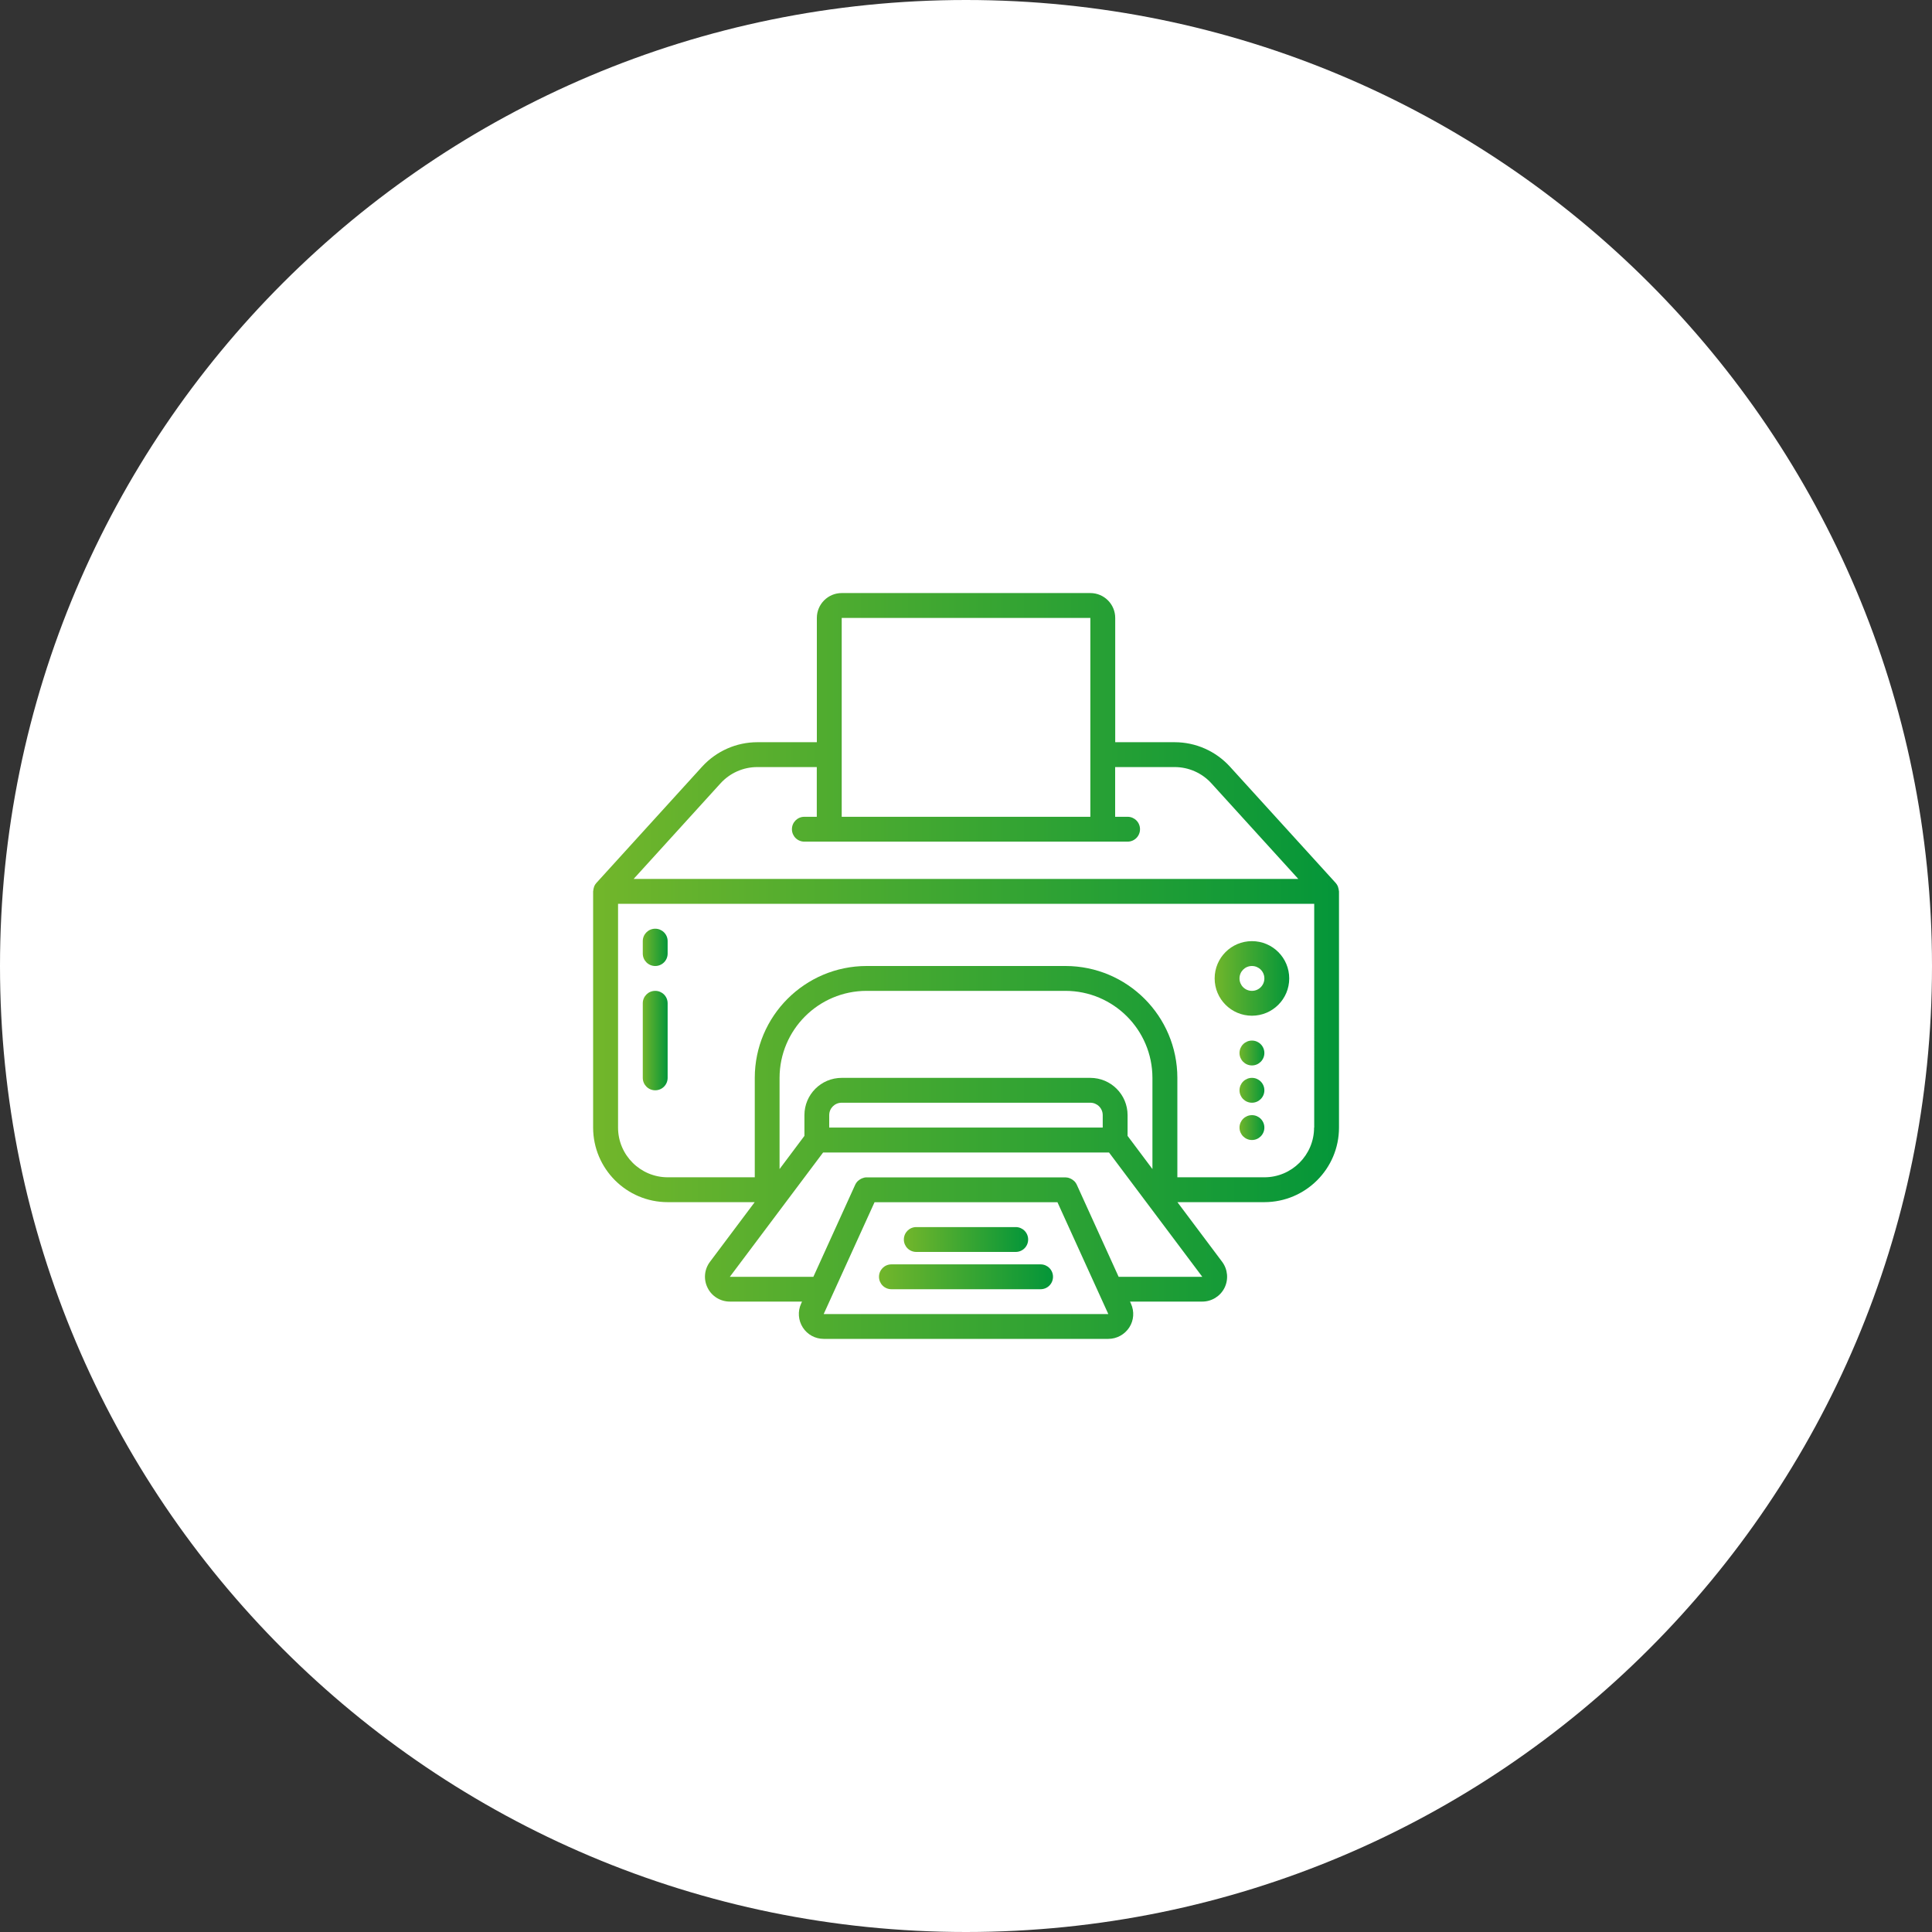 <?xml version="1.0" encoding="utf-8"?>
<!-- Generator: Adobe Illustrator 24.1.0, SVG Export Plug-In . SVG Version: 6.00 Build 0)  -->
<svg version="1.1" id="Capa_1" xmlns="http://www.w3.org/2000/svg" xmlns:xlink="http://www.w3.org/1999/xlink" x="0px" y="0px"
	 viewBox="0 0 300 300" style="enable-background:new 0 0 300 300;" xml:space="preserve">
<rect x="0" y="0" width="300" height="300" fill="#333333" stroke="none"/>
<style type="text/css">
	.st0{clip-path:url(#SVGID_2_);}
	.st1{opacity:0.75;fill:#FFFFFF;}
	.st2{fill:#71B62E;}
	.st3{fill:#049639;}
	.st4{fill:#72B62B;}
	.st5{fill:#5D5D5D;}
	.st6{fill:url(#SVGID_3_);}
	.st7{clip-path:url(#SVGID_5_);fill:#FFFFFF;stroke:#FFFFFF;stroke-width:1.395;stroke-miterlimit:10;}
	.st8{fill:#FFFFFF;}
	.st9{fill:url(#SVGID_6_);}
	.st10{fill:url(#SVGID_7_);}
	.st11{fill:url(#SVGID_8_);}
	.st12{fill:url(#SVGID_9_);}
	.st13{fill:url(#Shape_13_);}
	.st14{fill:url(#Shape_14_);}
	.st15{fill:url(#Oval_7_);}
	.st16{fill:url(#Oval_8_);}
	.st17{fill:url(#Oval_9_);}
	.st18{fill:url(#Shape_15_);}
	.st19{fill:url(#Shape_16_);}
	.st20{fill:url(#Shape_17_);}
	.st21{fill:url(#Shape_18_);}
	.st22{fill:url(#SVGID_10_);}
	.st23{fill:url(#SVGID_11_);}
	.st24{fill:url(#SVGID_12_);}
	.st25{fill:url(#SVGID_13_);}
	.st26{fill:url(#SVGID_14_);}
	.st27{fill:url(#SVGID_15_);}
	.st28{fill:url(#SVGID_16_);}
	.st29{fill:url(#SVGID_17_);}
	.st30{fill:url(#SVGID_18_);}
	.st31{fill:#FFFFFF;stroke:#FFFFFF;stroke-width:0.75;stroke-miterlimit:10;}
	.st32{fill:url(#SVGID_19_);}
	.st33{fill:url(#SVGID_20_);}
	.st34{fill:url(#SVGID_21_);}
	.st35{fill:url(#SVGID_22_);}
	.st36{fill:url(#SVGID_23_);}
	.st37{fill:url(#SVGID_24_);}
	.st38{fill:url(#SVGID_25_);}
	.st39{fill:url(#SVGID_26_);}
	.st40{fill:url(#SVGID_27_);}
	.st41{fill:url(#SVGID_28_);}
	.st42{fill:url(#SVGID_29_);}
	.st43{fill:url(#SVGID_30_);}
	.st44{fill:url(#SVGID_31_);}
	.st45{fill:url(#SVGID_32_);}
	.st46{fill:url(#SVGID_33_);}
	.st47{fill:url(#SVGID_34_);}
	.st48{fill:url(#SVGID_35_);}
	.st49{clip-path:url(#SVGID_37_);}
	.st50{clip-path:url(#SVGID_39_);}
	.st51{clip-path:url(#SVGID_41_);}
	.st52{clip-path:url(#SVGID_43_);}
	.st53{clip-path:url(#SVGID_45_);}
</style>
<path class="st8" d="M150,300L150,300C67.16,300,0,232.84,0,150v0C0,67.16,67.16,0,150,0h0c82.84,0,150,67.16,150,150v0
	C300,232.84,232.84,300,150,300z"/>
<g id="Page-1_1_">
	<g id="_x30_04---Printer_1_">
		<linearGradient id="Shape_13_" gradientUnits="userSpaceOnUse" x1="92.091" y1="150" x2="207.909" y2="150">
			<stop  offset="0" style="stop-color:#72B62B"/>
			<stop  offset="1" style="stop-color:#049639"/>
		</linearGradient>
		<path id="Shape_11_" class="st13" d="M207.78,137.77c-0.02-0.05-0.02-0.09-0.04-0.14c-0.08-0.19-0.19-0.36-0.33-0.52l-16.43-18.07
			c-2.2-2.41-5.31-3.79-8.57-3.79h-9.24v-19.3c0-2.13-1.73-3.86-3.86-3.86H130.7c-2.13,0-3.86,1.73-3.86,3.86v19.3h-9.24
			c-3.26,0-6.37,1.38-8.57,3.79l-16.43,18.07c-0.14,0.15-0.25,0.33-0.33,0.52c-0.02,0.04-0.03,0.09-0.04,0.14
			c-0.06,0.17-0.1,0.36-0.11,0.54c0,0.04-0.02,0.07-0.02,0.1v36.68c0.01,6.39,5.19,11.58,11.58,11.58h13.51l-6.95,9.27
			c-0.88,1.17-1.02,2.73-0.36,4.04c0.65,1.31,1.99,2.13,3.45,2.13h11.21l-0.15,0.33c-0.54,1.19-0.44,2.58,0.27,3.69
			s1.93,1.77,3.25,1.77h44.19c1.31,0,2.53-0.67,3.25-1.77s0.81-2.49,0.27-3.69l-0.15-0.33h11.22c1.46,0,2.8-0.83,3.45-2.13
			c0.65-1.31,0.51-2.87-0.36-4.04l-6.95-9.27h13.51c6.39-0.01,11.58-5.19,11.58-11.58v-36.68c0-0.04-0.02-0.07-0.02-0.1
			C207.88,138.13,207.84,137.95,207.78,137.77z M130.7,95.95h38.61v30.88H130.7V95.95z M111.88,121.64
			c1.46-1.61,3.54-2.53,5.71-2.53h9.24v7.72h-1.93c-1.07,0-1.93,0.86-1.93,1.93c0,1.07,0.86,1.93,1.93,1.93h50.19
			c1.07,0,1.93-0.86,1.93-1.93c0-1.07-0.86-1.93-1.93-1.93h-1.93v-7.72h9.24c2.18,0,4.25,0.92,5.71,2.53l13.49,14.84H98.39
			L111.88,121.64z M178.95,181.53l-3.86-5.15v-3.22c0-3.2-2.59-5.79-5.79-5.79H130.7c-3.2,0-5.79,2.59-5.79,5.79v3.22l-3.86,5.15
			v-14.16c0.01-7.46,6.05-13.5,13.51-13.51h30.88c7.46,0.01,13.5,6.05,13.51,13.51V181.53z M171.23,175.09h-42.47v-1.93
			c0-1.07,0.86-1.93,1.93-1.93h38.61c1.07,0,1.93,0.86,1.93,1.93V175.09z M127.9,204.05l7.9-17.37h28.4l7.9,17.37H127.9z
			 M173.7,198.26l-6.48-14.26l-0.02-0.05c-0.09-0.19-0.21-0.37-0.36-0.52c-0.04-0.04-0.09-0.08-0.13-0.11
			c-0.13-0.11-0.27-0.21-0.42-0.28c-0.06-0.03-0.12-0.06-0.18-0.08c-0.21-0.09-0.44-0.13-0.67-0.14h-30.88
			c-0.23,0-0.46,0.05-0.67,0.14c-0.06,0.02-0.12,0.05-0.18,0.08c-0.15,0.08-0.29,0.17-0.42,0.28c-0.04,0.04-0.09,0.07-0.13,0.11
			c-0.15,0.15-0.27,0.33-0.36,0.52l-0.02,0.05l-6.48,14.26h-12.97l14.48-19.3h44.4l14.48,19.3H173.7z M204.05,175.09
			c0,4.26-3.46,7.72-7.72,7.72h-13.51v-15.44c-0.01-9.59-7.78-17.36-17.37-17.37h-30.88c-9.59,0.01-17.36,7.78-17.37,17.37v15.44
			h-13.51c-4.26,0-7.72-3.46-7.72-7.72v-34.75h108.1V175.09z"/>
		<linearGradient id="Shape_14_" gradientUnits="userSpaceOnUse" x1="188.606" y1="151.93" x2="200.188" y2="151.93">
			<stop  offset="0" style="stop-color:#72B62B"/>
			<stop  offset="1" style="stop-color:#049639"/>
		</linearGradient>
		<path id="Shape_10_" class="st14" d="M194.4,157.72c3.2,0,5.79-2.59,5.79-5.79c0-3.2-2.59-5.79-5.79-5.79
			c-3.2,0-5.79,2.59-5.79,5.79C188.61,155.13,191.2,157.72,194.4,157.72z M194.4,150c1.07,0,1.93,0.86,1.93,1.93
			s-0.86,1.93-1.93,1.93c-1.07,0-1.93-0.86-1.93-1.93S193.33,150,194.4,150z"/>
		<linearGradient id="Oval_7_" gradientUnits="userSpaceOnUse" x1="192.466" y1="163.512" x2="196.327" y2="163.512">
			<stop  offset="0" style="stop-color:#72B62B"/>
			<stop  offset="1" style="stop-color:#049639"/>
		</linearGradient>
		<circle id="Oval_5_" class="st15" cx="194.4" cy="163.51" r="1.93"/>
		<linearGradient id="Oval_8_" gradientUnits="userSpaceOnUse" x1="192.466" y1="169.303" x2="196.327" y2="169.303">
			<stop  offset="0" style="stop-color:#72B62B"/>
			<stop  offset="1" style="stop-color:#049639"/>
		</linearGradient>
		<circle id="Oval_4_" class="st16" cx="194.4" cy="169.3" r="1.93"/>
		<linearGradient id="Oval_9_" gradientUnits="userSpaceOnUse" x1="192.466" y1="175.094" x2="196.327" y2="175.094">
			<stop  offset="0" style="stop-color:#72B62B"/>
			<stop  offset="1" style="stop-color:#049639"/>
		</linearGradient>
		<circle id="Oval_3_" class="st17" cx="194.4" cy="175.09" r="1.93"/>
		<linearGradient id="Shape_15_" gradientUnits="userSpaceOnUse" x1="140.349" y1="192.466" x2="159.651" y2="192.466">
			<stop  offset="0" style="stop-color:#72B62B"/>
			<stop  offset="1" style="stop-color:#049639"/>
		</linearGradient>
		<path id="Shape_9_" class="st18" d="M142.28,194.4h15.44c1.07,0,1.93-0.86,1.93-1.93s-0.86-1.93-1.93-1.93h-15.44
			c-1.07,0-1.93,0.86-1.93,1.93S141.21,194.4,142.28,194.4z"/>
		<linearGradient id="Shape_16_" gradientUnits="userSpaceOnUse" x1="136.488" y1="198.257" x2="163.512" y2="198.257">
			<stop  offset="0" style="stop-color:#72B62B"/>
			<stop  offset="1" style="stop-color:#049639"/>
		</linearGradient>
		<path id="Shape_8_" class="st19" d="M161.58,196.33h-23.16c-1.07,0-1.93,0.86-1.93,1.93s0.86,1.93,1.93,1.93h23.16
			c1.07,0,1.93-0.86,1.93-1.93S162.65,196.33,161.58,196.33z"/>
		<linearGradient id="Shape_17_" gradientUnits="userSpaceOnUse" x1="99.812" y1="147.105" x2="103.673" y2="147.105">
			<stop  offset="0" style="stop-color:#72B62B"/>
			<stop  offset="1" style="stop-color:#049639"/>
		</linearGradient>
		<path id="Shape_7_" class="st20" d="M101.74,150c1.07,0,1.93-0.86,1.93-1.93v-1.93c0-1.07-0.86-1.93-1.93-1.93
			s-1.93,0.86-1.93,1.93v1.93C99.81,149.14,100.68,150,101.74,150z"/>
		<linearGradient id="Shape_18_" gradientUnits="userSpaceOnUse" x1="99.812" y1="161.582" x2="103.673" y2="161.582">
			<stop  offset="0" style="stop-color:#72B62B"/>
			<stop  offset="1" style="stop-color:#049639"/>
		</linearGradient>
		<path id="Shape_6_" class="st21" d="M101.74,169.3c1.07,0,1.93-0.86,1.93-1.93v-11.58c0-1.07-0.86-1.93-1.93-1.93
			s-1.93,0.86-1.93,1.93v11.58C99.81,168.44,100.68,169.3,101.74,169.3z"/>
	</g>
</g>
</svg>
